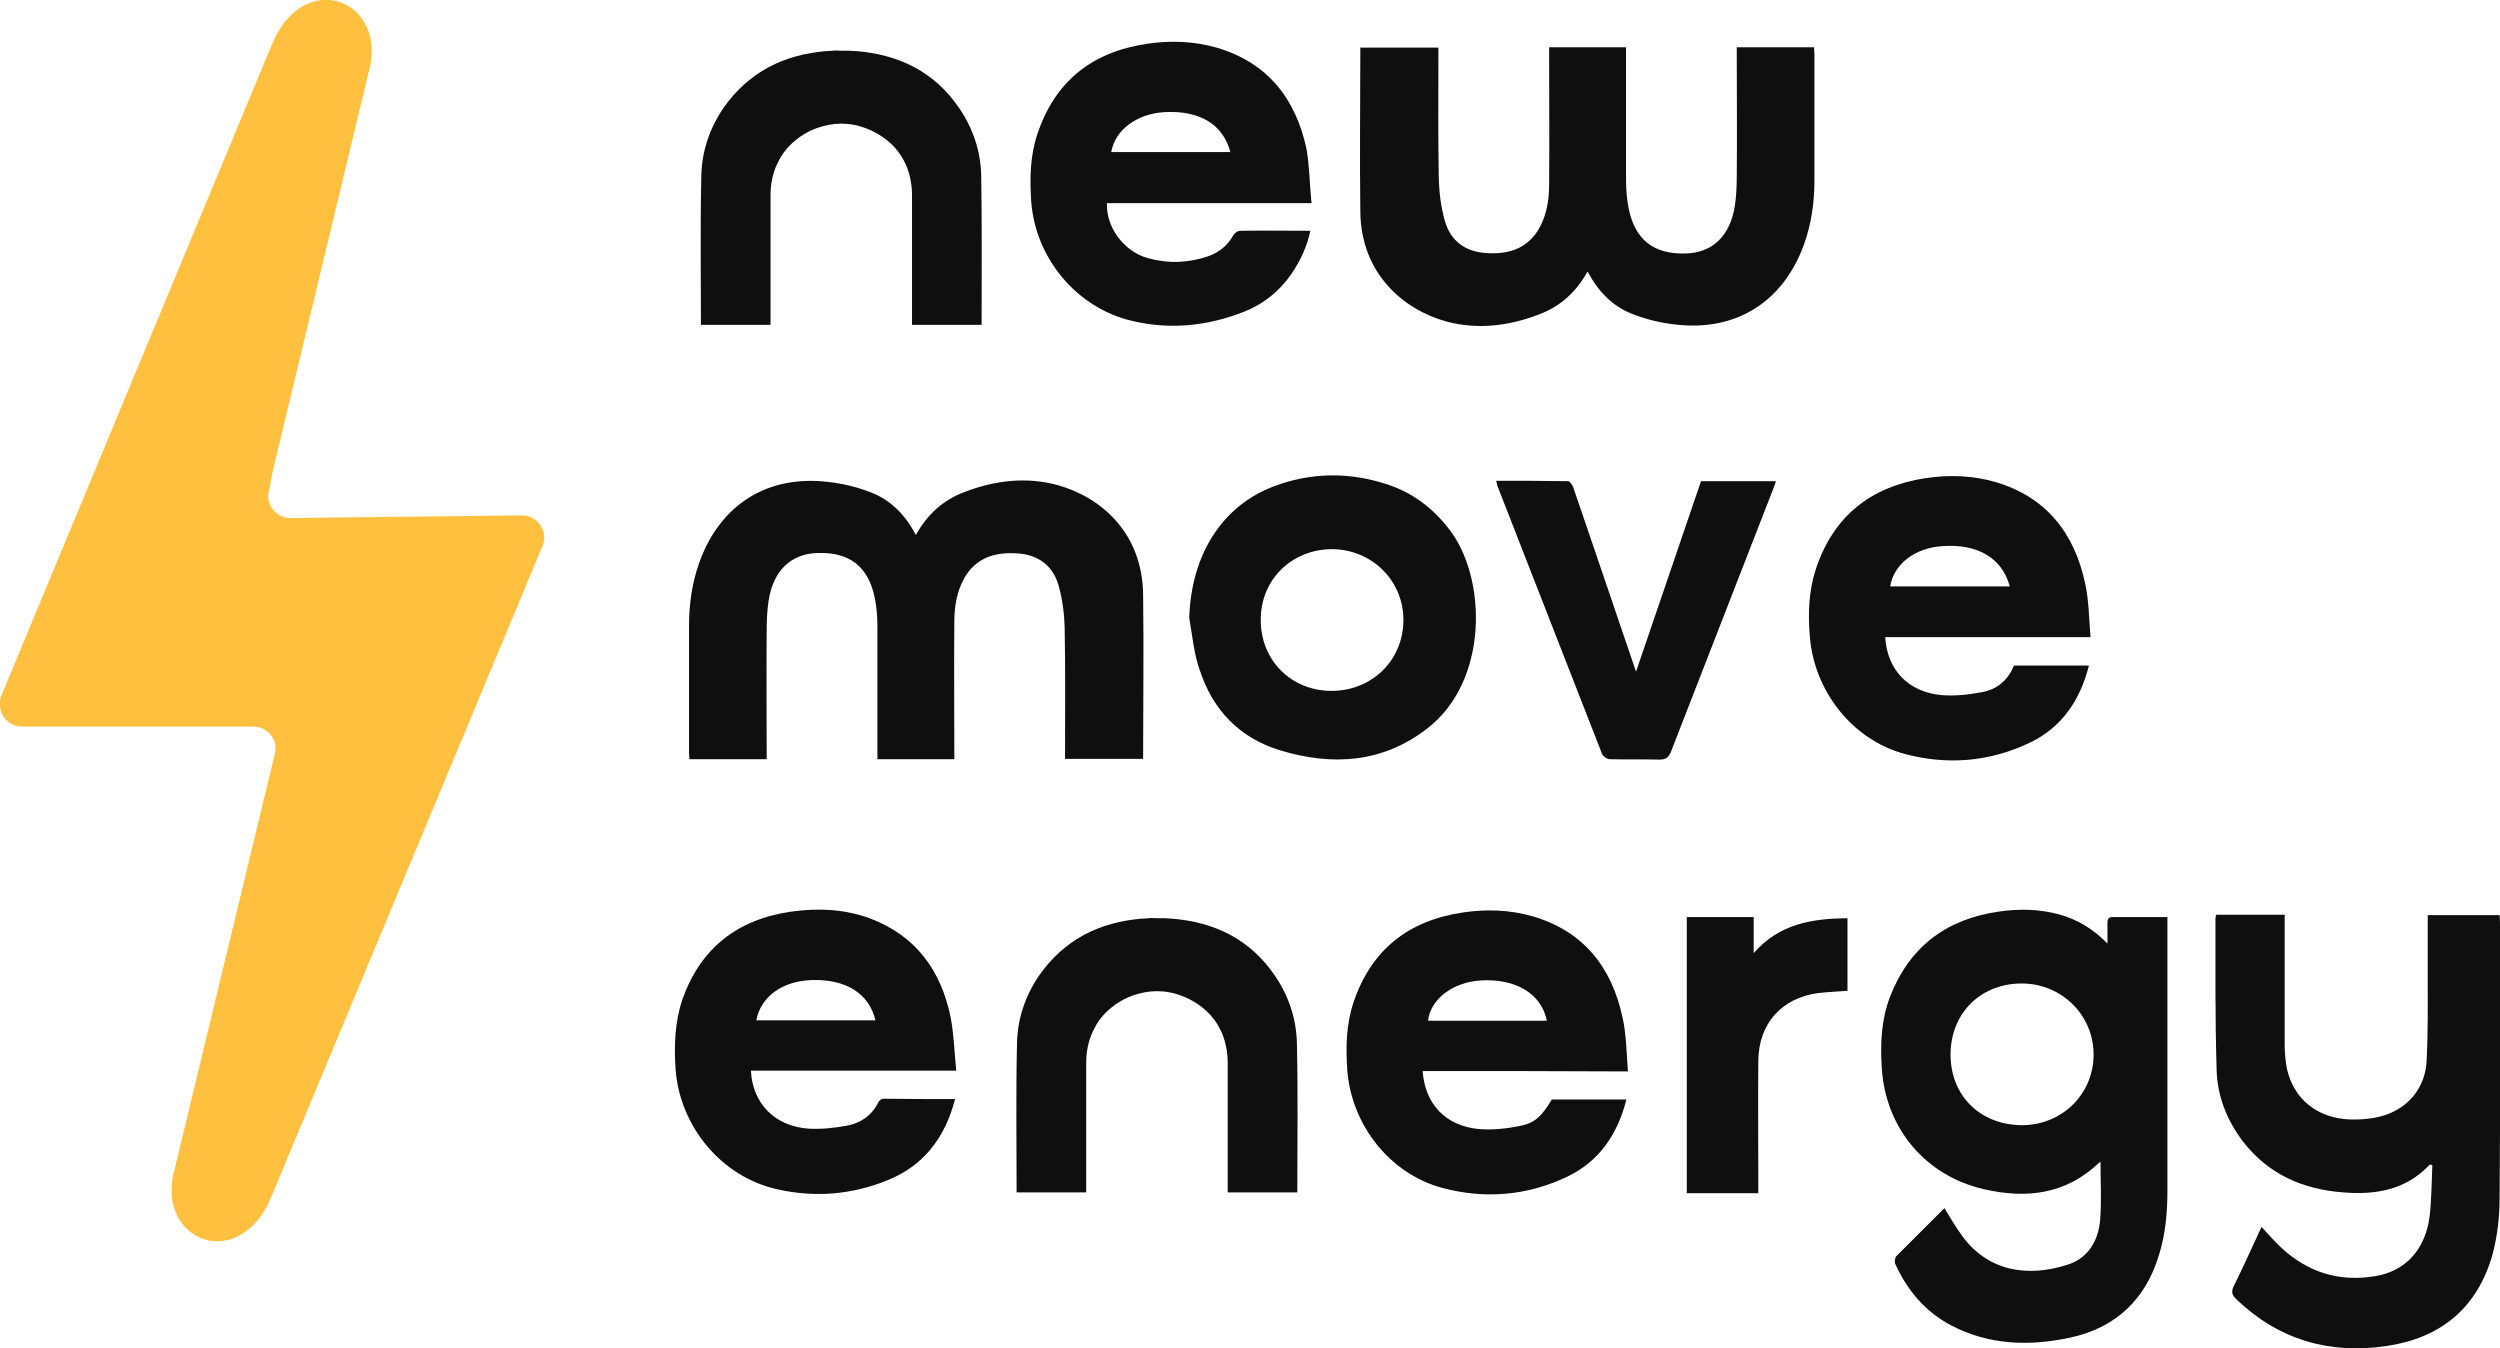<svg width="89" height="48" viewBox="0 0 89 48" fill="none" xmlns="http://www.w3.org/2000/svg">
<path d="M18.575 18.347L10.348 18.442C9.814 18.442 9.431 17.937 9.582 17.445L9.732 16.679L13.113 2.611C13.88 -0.014 10.773 -1.217 9.65 1.654L0.068 24.718C0.014 24.813 7.05442e-06 24.936 7.05442e-06 25.032C-0.027 25.483 0.315 25.866 0.794 25.866H9.02C9.527 25.866 9.91 26.345 9.787 26.823L6.228 41.574C5.462 44.199 8.569 45.402 9.691 42.531L19.3 19.468C19.547 18.962 19.163 18.347 18.575 18.347Z" fill="#FFC040"/>
<path d="M69.221 43.01C69.44 43.365 69.631 43.694 69.85 43.994C70.795 45.293 72.232 45.471 73.615 45.02C74.34 44.787 74.696 44.172 74.764 43.447C74.819 42.764 74.778 42.067 74.778 41.369C74.778 41.369 74.751 41.369 74.723 41.397C73.546 42.518 72.15 42.682 70.644 42.34C68.536 41.862 67.113 40.153 66.99 37.993C66.935 37.145 66.976 36.311 67.277 35.504C67.961 33.727 69.262 32.729 71.137 32.456C71.863 32.346 72.588 32.36 73.3 32.551C73.943 32.729 74.504 33.057 75.025 33.59C75.025 33.303 75.025 33.085 75.025 32.866C75.025 32.729 75.052 32.647 75.216 32.647C75.859 32.647 76.489 32.647 77.16 32.647C77.16 32.77 77.16 32.88 77.16 32.975C77.16 36.12 77.16 39.25 77.16 42.395C77.16 43.174 77.091 43.94 76.859 44.678C76.38 46.264 75.326 47.262 73.71 47.617C72.246 47.932 70.809 47.891 69.453 47.18C68.523 46.688 67.893 45.922 67.469 44.992C67.441 44.924 67.455 44.774 67.51 44.719C68.071 44.158 68.646 43.584 69.221 43.01ZM71.972 40.057C73.409 40.057 74.532 38.95 74.532 37.541C74.532 36.147 73.409 35.026 71.999 35.012C70.535 34.999 69.453 36.051 69.44 37.514C69.426 38.991 70.48 40.043 71.972 40.057Z" fill="#0F0F0F"/>
<path d="M55.149 1.682C56.066 1.682 56.956 1.682 57.887 1.682C57.887 1.791 57.887 1.9 57.887 1.996C57.887 3.459 57.887 4.935 57.887 6.398C57.887 6.74 57.914 7.095 57.983 7.437C58.215 8.545 58.886 9.064 60.022 9.023C60.967 8.996 61.596 8.394 61.761 7.328C61.815 6.972 61.829 6.603 61.829 6.234C61.843 4.826 61.829 3.418 61.829 2.01C61.829 1.9 61.829 1.805 61.829 1.682C62.76 1.682 63.65 1.682 64.58 1.682C64.58 1.764 64.594 1.846 64.594 1.928C64.594 3.432 64.594 4.922 64.594 6.426C64.594 7.205 64.485 7.97 64.225 8.695C63.485 10.746 61.802 11.812 59.639 11.552C59.133 11.498 58.626 11.374 58.161 11.197C57.422 10.923 56.901 10.39 56.518 9.666C56.108 10.404 55.546 10.91 54.78 11.197C53.712 11.607 52.59 11.744 51.481 11.443C49.962 11.019 48.456 9.748 48.428 7.547C48.401 5.605 48.428 3.664 48.428 1.695C49.346 1.695 50.249 1.695 51.207 1.695C51.207 1.791 51.207 1.9 51.207 1.996C51.207 3.459 51.194 4.908 51.221 6.371C51.235 6.877 51.303 7.396 51.44 7.875C51.645 8.586 52.179 8.968 52.918 9.009C53.712 9.064 54.397 8.845 54.807 8.107C55.067 7.629 55.149 7.109 55.149 6.562C55.163 5.045 55.149 3.527 55.149 2.01C55.149 1.914 55.149 1.818 55.149 1.682Z" fill="#0F0F0F"/>
<path d="M80.513 43.68C80.746 43.926 80.951 44.172 81.184 44.391C82.142 45.293 83.265 45.648 84.565 45.43C85.633 45.252 86.344 44.486 86.495 43.297C86.564 42.696 86.564 42.08 86.591 41.479C86.536 41.465 86.509 41.451 86.495 41.465C85.647 42.367 84.565 42.545 83.415 42.449C81.978 42.34 80.76 41.807 79.856 40.645C79.281 39.893 78.939 39.032 78.912 38.102C78.857 36.297 78.871 34.493 78.871 32.688C78.871 32.647 78.885 32.62 78.898 32.565C79.706 32.565 80.5 32.565 81.335 32.565C81.335 32.674 81.335 32.784 81.335 32.88C81.335 34.315 81.335 35.764 81.335 37.2C81.335 37.487 81.362 37.788 81.417 38.061C81.663 39.127 82.484 39.797 83.634 39.852C83.99 39.865 84.36 39.838 84.702 39.756C85.674 39.524 86.331 38.772 86.386 37.788C86.44 36.776 86.427 35.764 86.427 34.752C86.427 34.042 86.427 33.331 86.427 32.579C86.865 32.579 87.289 32.579 87.713 32.579C88.124 32.579 88.548 32.579 88.986 32.579C88.986 32.688 89 32.784 89 32.88C89 36.147 89.014 39.414 88.986 42.668C88.986 43.324 88.904 44.008 88.74 44.637C88.206 46.551 86.906 47.631 84.962 47.918C82.922 48.219 81.129 47.699 79.624 46.264C79.459 46.113 79.418 45.99 79.528 45.772C79.829 45.17 80.103 44.555 80.39 43.94C80.418 43.858 80.472 43.776 80.513 43.68Z" fill="#0F0F0F"/>
<path d="M50.646 38.129C50.728 39.305 51.467 40.084 52.644 40.194C53.123 40.235 53.63 40.18 54.109 40.084C54.657 39.975 54.889 39.729 55.245 39.141C56.121 39.141 56.997 39.141 57.901 39.141C57.586 40.371 56.943 41.342 55.793 41.889C54.369 42.572 52.85 42.696 51.33 42.285C49.469 41.78 48.114 40.043 47.963 38.102C47.908 37.282 47.922 36.475 48.182 35.696C48.812 33.809 50.139 32.77 52.083 32.483C52.918 32.36 53.753 32.387 54.561 32.62C56.381 33.153 57.38 34.438 57.764 36.229C57.901 36.844 57.901 37.487 57.955 38.143C55.478 38.129 53.069 38.129 50.646 38.129ZM55.067 36.338C54.876 35.381 53.972 34.834 52.727 34.903C51.727 34.958 50.92 35.573 50.838 36.338C52.248 36.338 53.657 36.338 55.067 36.338Z" fill="#0F0F0F"/>
<path d="M34.001 39.127C33.645 40.495 32.892 41.492 31.606 42.012C30.333 42.532 29.019 42.641 27.677 42.34C25.693 41.903 24.201 40.112 24.05 38.061C23.995 37.213 24.023 36.379 24.296 35.573C24.94 33.755 26.254 32.729 28.157 32.456C29.115 32.319 30.073 32.36 30.99 32.702C32.605 33.317 33.495 34.547 33.837 36.188C33.96 36.803 33.974 37.446 34.042 38.116C31.551 38.116 29.142 38.116 26.733 38.116C26.788 39.278 27.582 40.098 28.786 40.18C29.238 40.207 29.717 40.153 30.169 40.071C30.648 39.975 31.031 39.715 31.264 39.25C31.291 39.182 31.387 39.114 31.442 39.114C32.277 39.127 33.125 39.127 34.001 39.127ZM31.168 36.325C30.935 35.368 30.128 34.862 28.923 34.889C27.869 34.917 27.089 35.463 26.924 36.325C28.321 36.325 29.731 36.325 31.168 36.325Z" fill="#0F0F0F"/>
<path d="M67.113 22.681C67.181 23.843 67.934 24.636 69.111 24.745C69.59 24.786 70.097 24.731 70.576 24.636C71.11 24.54 71.493 24.198 71.698 23.692C72.588 23.692 73.464 23.692 74.367 23.692C74.053 24.923 73.409 25.893 72.26 26.44C70.836 27.124 69.317 27.247 67.797 26.837C65.936 26.331 64.58 24.595 64.43 22.653C64.361 21.833 64.389 21.026 64.649 20.247C65.278 18.361 66.606 17.322 68.55 17.021C69.385 16.898 70.22 16.925 71.028 17.157C72.848 17.691 73.847 18.976 74.231 20.767C74.367 21.382 74.367 22.024 74.422 22.681C71.945 22.681 69.535 22.681 67.113 22.681ZM71.548 20.876C71.274 19.864 70.412 19.359 69.166 19.441C68.18 19.495 67.414 20.083 67.291 20.876C68.701 20.876 70.11 20.876 71.548 20.876Z" fill="#0F0F0F"/>
<path d="M46.69 7.232C45.404 7.232 44.199 7.232 42.994 7.232C41.79 7.232 40.599 7.232 39.408 7.232C39.367 8.08 40.01 8.955 40.859 9.187C41.584 9.392 42.31 9.365 43.022 9.119C43.405 8.982 43.706 8.736 43.911 8.367C43.953 8.298 44.062 8.216 44.144 8.216C44.965 8.203 45.787 8.216 46.649 8.216C46.526 8.791 46.293 9.283 45.978 9.748C45.554 10.363 44.979 10.828 44.281 11.101C42.994 11.607 41.667 11.744 40.325 11.429C38.34 10.978 36.862 9.201 36.712 7.177C36.657 6.357 36.67 5.551 36.931 4.771C37.56 2.885 38.888 1.846 40.832 1.559C41.667 1.435 42.488 1.463 43.309 1.695C45.13 2.228 46.129 3.514 46.512 5.304C46.622 5.933 46.622 6.576 46.69 7.232ZM39.559 5.414C40.968 5.414 42.392 5.414 43.802 5.414C43.542 4.429 42.707 3.924 41.461 3.992C40.476 4.047 39.696 4.621 39.559 5.414Z" fill="#0F0F0F"/>
<path d="M42.337 21.997C42.406 19.755 43.501 18.005 45.362 17.308C46.718 16.802 48.086 16.802 49.455 17.267C50.331 17.568 51.029 18.114 51.59 18.839C52.932 20.562 53.014 24.239 50.81 25.934C49.222 27.165 47.429 27.274 45.581 26.714C44.13 26.276 43.172 25.278 42.707 23.843C42.502 23.269 42.447 22.626 42.337 21.997ZM47.402 24.595C48.839 24.595 49.948 23.515 49.962 22.093C49.975 20.685 48.853 19.564 47.429 19.55C45.992 19.55 44.883 20.63 44.883 22.052C44.87 23.501 45.965 24.595 47.402 24.595Z" fill="#0F0F0F"/>
<path d="M60.556 17.13C61.446 17.13 62.308 17.13 63.225 17.13C63.184 17.24 63.157 17.335 63.116 17.431C61.911 20.534 60.693 23.651 59.489 26.755C59.406 26.974 59.297 27.042 59.078 27.042C58.489 27.028 57.901 27.042 57.312 27.028C57.216 27.028 57.079 26.933 57.038 26.851C55.793 23.665 54.547 20.48 53.301 17.281C53.288 17.24 53.288 17.185 53.26 17.116C54.123 17.116 54.971 17.116 55.82 17.13C55.889 17.13 55.984 17.267 56.012 17.363C56.614 19.113 57.203 20.863 57.805 22.626C57.942 23.023 58.079 23.433 58.243 23.911C59.037 21.601 59.79 19.359 60.556 17.13Z" fill="#0F0F0F"/>
<path d="M60.05 32.647C60.844 32.647 61.624 32.647 62.431 32.647C62.431 33.057 62.431 33.44 62.431 33.932C63.349 32.88 64.512 32.702 65.771 32.688C65.771 33.563 65.771 34.397 65.771 35.272C65.429 35.299 65.073 35.313 64.717 35.354C63.417 35.532 62.609 36.448 62.596 37.76C62.582 39.223 62.596 40.672 62.596 42.135C62.596 42.244 62.596 42.34 62.596 42.477C61.747 42.477 60.912 42.477 60.05 42.477C60.05 39.209 60.05 35.942 60.05 32.647Z" fill="#0F0F0F"/>
<path d="M33.974 27.028C33.057 27.028 32.167 27.028 31.236 27.028C31.236 26.919 31.236 26.809 31.236 26.714C31.236 25.251 31.236 23.774 31.236 22.312C31.236 21.97 31.209 21.614 31.14 21.273C30.908 20.165 30.237 19.646 29.101 19.687C28.157 19.714 27.527 20.316 27.363 21.382C27.308 21.737 27.294 22.107 27.294 22.476C27.28 23.884 27.294 25.292 27.294 26.7C27.294 26.809 27.294 26.905 27.294 27.028C26.363 27.028 25.474 27.028 24.543 27.028C24.543 26.946 24.529 26.864 24.529 26.782C24.529 25.278 24.529 23.788 24.529 22.284C24.529 21.505 24.639 20.739 24.899 20.015C25.638 17.964 27.322 16.898 29.484 17.157C29.991 17.212 30.497 17.335 30.962 17.513C31.702 17.786 32.222 18.32 32.605 19.044C33.016 18.306 33.577 17.8 34.343 17.513C35.411 17.103 36.534 16.966 37.642 17.267C39.175 17.691 40.667 18.948 40.695 21.163C40.722 23.105 40.695 25.046 40.695 27.015C39.778 27.015 38.874 27.015 37.916 27.015C37.916 26.919 37.916 26.809 37.916 26.714C37.916 25.251 37.93 23.802 37.902 22.339C37.889 21.833 37.82 21.314 37.683 20.835C37.478 20.124 36.944 19.741 36.205 19.7C35.411 19.646 34.727 19.864 34.316 20.603C34.056 21.081 33.974 21.601 33.974 22.148C33.96 23.665 33.974 25.183 33.974 26.7C33.974 26.796 33.974 26.905 33.974 27.028Z" fill="#0F0F0F"/>
<path d="M46.17 37.159C46.156 36.284 45.883 35.463 45.39 34.739C44.5 33.426 43.227 32.825 41.708 32.702C41.694 32.702 41.667 32.702 41.653 32.702C41.598 32.702 41.53 32.688 41.475 32.688C41.379 32.688 41.283 32.688 41.188 32.688C41.092 32.688 40.996 32.675 40.9 32.688C40.832 32.688 40.777 32.702 40.722 32.702C40.708 32.702 40.681 32.702 40.667 32.702C39.148 32.825 37.889 33.44 36.985 34.739C36.492 35.463 36.219 36.284 36.205 37.159C36.164 38.909 36.191 40.672 36.191 42.45C37.026 42.45 37.834 42.45 38.669 42.45C38.669 42.34 38.669 42.231 38.669 42.135C38.669 40.7 38.669 39.264 38.669 37.815C38.669 37.541 38.71 37.282 38.778 37.049C38.778 37.036 38.792 37.022 38.792 37.008C38.847 36.817 38.943 36.639 39.038 36.461C39.107 36.352 39.189 36.243 39.285 36.133C39.627 35.764 40.051 35.504 40.517 35.381C40.599 35.368 40.667 35.34 40.749 35.327C40.9 35.299 41.037 35.286 41.188 35.286C41.338 35.286 41.489 35.299 41.626 35.327C41.708 35.34 41.776 35.354 41.858 35.381C42.324 35.518 42.748 35.764 43.09 36.133C43.186 36.243 43.268 36.352 43.337 36.461C43.432 36.626 43.528 36.803 43.583 37.008C43.583 37.022 43.597 37.036 43.597 37.049C43.665 37.295 43.706 37.541 43.706 37.815C43.706 39.25 43.706 40.686 43.706 42.135C43.706 42.244 43.706 42.34 43.706 42.45C44.541 42.45 45.349 42.45 46.184 42.45C46.184 40.672 46.211 38.909 46.17 37.159Z" fill="#0F0F0F"/>
<path d="M34.932 6.275C34.918 5.4 34.645 4.58 34.152 3.855C33.262 2.543 31.989 1.941 30.47 1.818C30.456 1.818 30.429 1.818 30.415 1.818C30.36 1.818 30.292 1.805 30.237 1.805C30.141 1.805 30.045 1.805 29.95 1.805C29.854 1.805 29.758 1.791 29.662 1.805C29.594 1.805 29.539 1.818 29.484 1.818C29.471 1.818 29.443 1.818 29.429 1.818C27.91 1.941 26.651 2.557 25.747 3.855C25.255 4.58 24.981 5.4 24.967 6.275C24.926 8.025 24.953 9.789 24.953 11.566C25.788 11.566 26.596 11.566 27.431 11.566C27.431 11.457 27.431 11.347 27.431 11.252C27.431 9.816 27.431 8.38 27.431 6.931C27.431 6.658 27.472 6.398 27.54 6.166C27.54 6.152 27.554 6.138 27.554 6.125C27.609 5.933 27.705 5.756 27.8 5.578C27.869 5.469 27.951 5.359 28.047 5.25C28.389 4.881 28.813 4.621 29.279 4.498C29.361 4.484 29.429 4.457 29.512 4.443C29.662 4.416 29.799 4.402 29.95 4.402C30.1 4.402 30.251 4.416 30.388 4.443C30.47 4.457 30.538 4.471 30.62 4.498C31.086 4.635 31.51 4.881 31.852 5.25C31.948 5.359 32.03 5.469 32.099 5.578C32.194 5.742 32.29 5.92 32.345 6.125C32.345 6.138 32.359 6.152 32.359 6.166C32.427 6.412 32.468 6.658 32.468 6.931C32.468 8.367 32.468 9.802 32.468 11.252C32.468 11.361 32.468 11.457 32.468 11.566C33.303 11.566 34.111 11.566 34.946 11.566C34.946 9.789 34.959 8.025 34.932 6.275Z" fill="#0F0F0F"/>
</svg>
